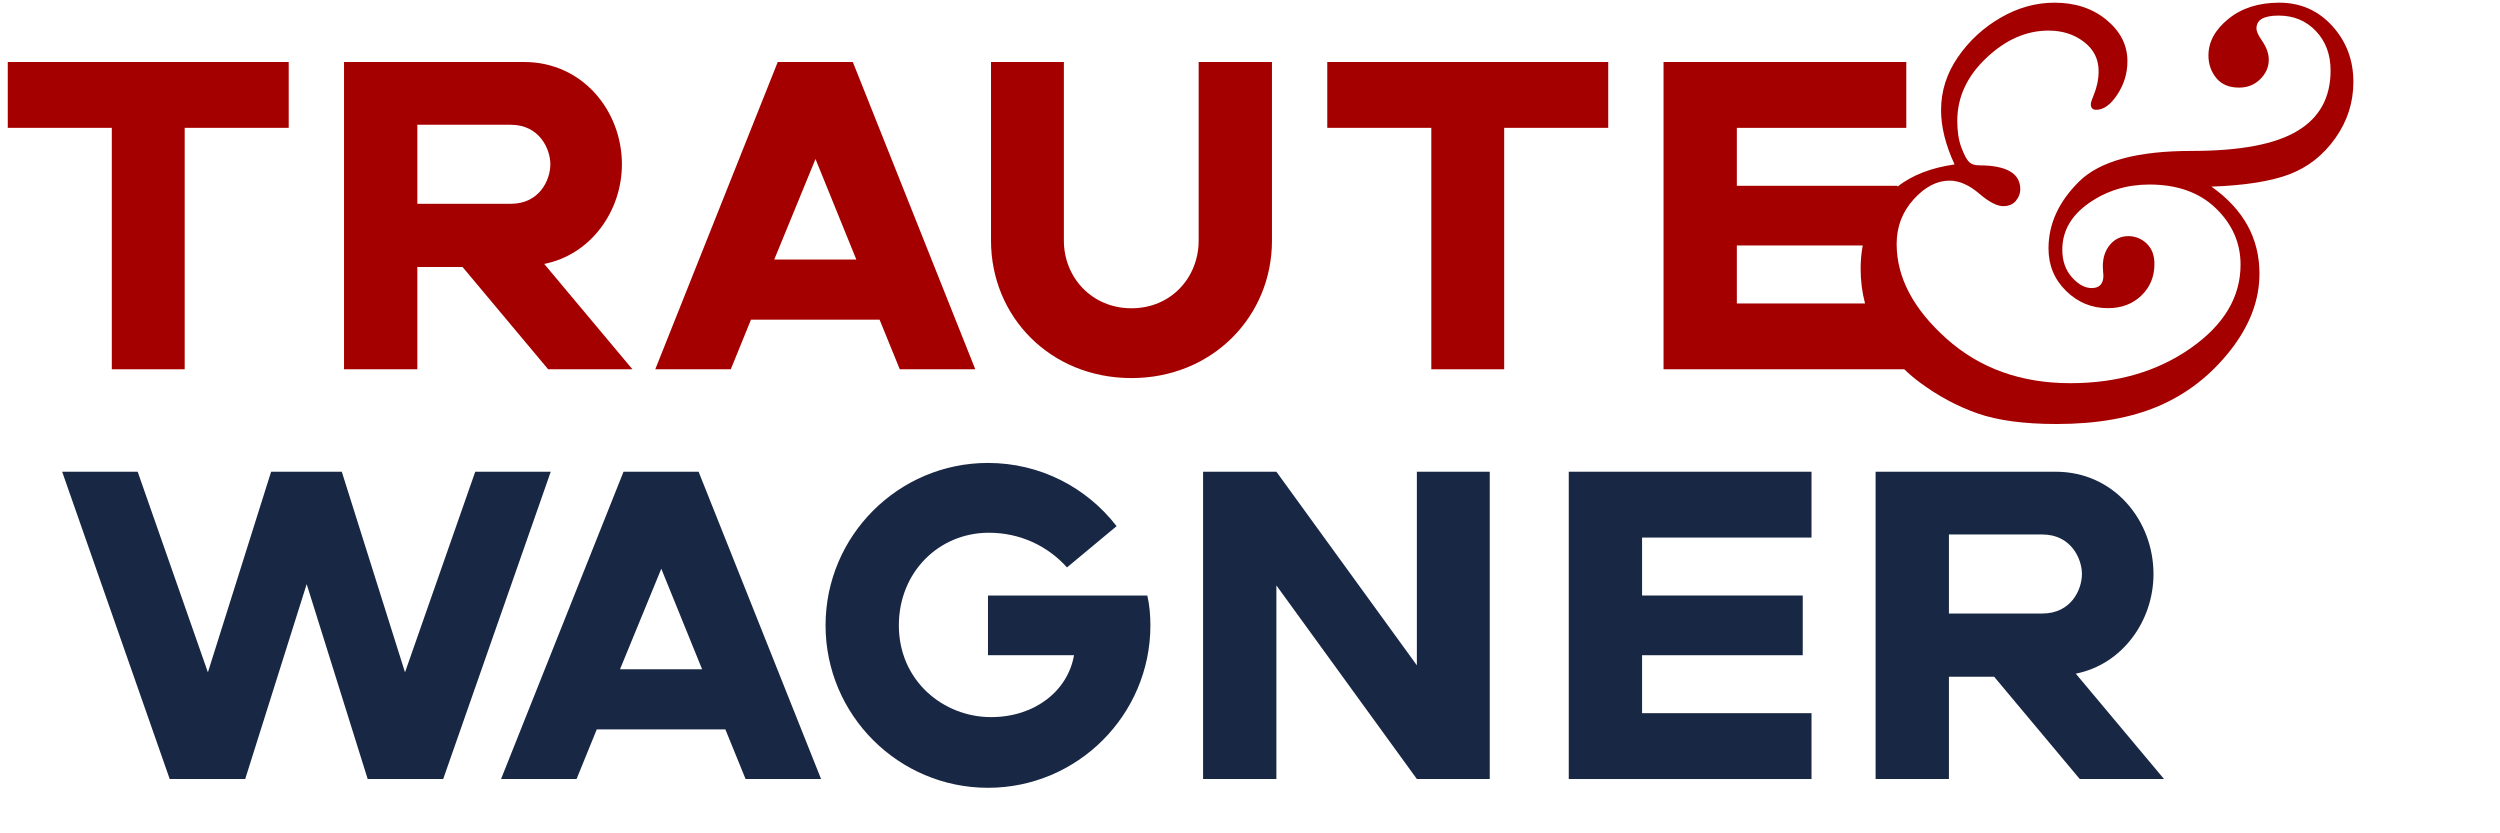 <?xml version="1.0" encoding="UTF-8" standalone="no"?> <svg xmlns="http://www.w3.org/2000/svg" xmlns:xlink="http://www.w3.org/1999/xlink" xmlns:serif="http://www.serif.com/" width="100%" height="100%" viewBox="0 0 192 64" version="1.1" xml:space="preserve" style="fill-rule:evenodd;clip-rule:evenodd;stroke-linejoin:round;stroke-miterlimit:2;"> <g transform="matrix(0.944,0,0,0.944,-676.752,-582.489)"> <path d="M725.994,647.087L731.923,647.087L731.923,627.444L740.387,627.444L740.387,622.087L717.53,622.087L717.53,627.444L725.994,627.444L725.994,647.087Z" style="fill:rgb(165,0,0);fill-rule:nonzero;"></path> <path d="M761.494,647.087L768.351,647.087L761.173,638.516C764.958,637.766 767.494,634.23 767.494,630.409C767.494,626.087 764.316,622.087 759.53,622.087L744.887,622.087L744.887,647.087L750.851,647.087L750.851,638.766L754.53,638.766L761.494,647.087ZM758.458,633.623L750.851,633.623L750.851,627.194L758.458,627.194C760.78,627.194 761.673,629.159 761.673,630.409C761.673,631.694 760.78,633.623 758.458,633.623Z" style="fill:rgb(165,0,0);fill-rule:nonzero;"></path> <path d="M790.101,647.087L796.244,647.087L786.28,622.087L780.173,622.087L770.208,647.087L776.351,647.087L777.994,643.052L788.458,643.052L790.101,647.087ZM779.887,638.159L783.244,629.98L786.566,638.159L779.887,638.159Z" style="fill:rgb(165,0,0);fill-rule:nonzero;"></path> <path d="M797.523,636.623C797.523,642.802 802.344,647.802 808.951,647.802C815.523,647.802 820.38,642.802 820.38,636.623L820.38,622.087L814.416,622.087L814.416,636.623C814.416,639.587 812.201,642.123 808.951,642.123C805.701,642.123 803.451,639.587 803.451,636.623L803.451,622.087L797.523,622.087L797.523,636.623Z" style="fill:rgb(165,0,0);fill-rule:nonzero;"></path> <path d="M833.344,647.087L839.273,647.087L839.273,627.444L847.737,627.444L847.737,622.087L824.88,622.087L824.88,627.444L833.344,627.444L833.344,647.087Z" style="fill:rgb(165,0,0);fill-rule:nonzero;"></path> <path d="M871.821,647.087L852.237,647.087L852.237,622.087L871.987,622.087L871.987,627.444L858.201,627.444L858.201,632.159L871.273,632.159L871.257,632.234C872.457,631.295 874.009,630.691 875.914,630.421C875.182,628.842 874.815,627.369 874.815,626.002C874.815,624.455 875.271,623.019 876.183,621.693C877.094,620.366 878.254,619.296 879.662,618.482C881.069,617.668 882.53,617.261 884.044,617.261C885.737,617.261 887.149,617.729 888.28,618.665C889.411,619.601 889.977,620.72 889.977,622.022C889.977,622.999 889.704,623.902 889.159,624.732C888.613,625.562 888.04,625.977 887.437,625.977C887.145,625.977 886.998,625.823 886.998,625.513C886.998,625.399 887.079,625.147 887.242,624.756C887.503,624.122 887.633,623.479 887.633,622.828C887.633,621.851 887.234,621.058 886.437,620.447C885.639,619.837 884.679,619.532 883.556,619.532C881.749,619.532 880.06,620.276 878.49,621.766C876.919,623.255 876.134,624.96 876.134,626.88C876.134,627.743 876.248,628.471 876.476,629.066C876.703,629.66 876.911,630.046 877.098,630.225C877.285,630.404 877.55,630.494 877.892,630.494C880.138,630.494 881.261,631.145 881.261,632.447C881.261,632.772 881.143,633.082 880.907,633.375C880.671,633.668 880.325,633.814 879.869,633.814C879.365,633.814 878.722,633.48 877.94,632.813C877.11,632.097 876.297,631.739 875.499,631.739C874.474,631.739 873.501,632.248 872.582,633.265C871.662,634.282 871.202,635.491 871.202,636.89C871.202,639.608 872.553,642.176 875.255,644.593C877.957,647.01 881.318,648.218 885.338,648.218C889.146,648.218 892.406,647.27 895.116,645.374C897.826,643.478 899.181,641.212 899.181,638.575C899.181,636.817 898.513,635.291 897.179,633.997C895.844,632.703 894.037,632.056 891.759,632.056C889.92,632.056 888.28,632.561 886.839,633.57C885.399,634.579 884.679,635.84 884.679,637.354C884.679,638.266 884.939,639.014 885.46,639.6C885.981,640.186 886.518,640.479 887.071,640.479C887.706,640.479 888.023,640.137 888.023,639.454L887.999,639.161C887.983,638.949 887.975,638.803 887.975,638.721C887.975,638.005 888.17,637.415 888.561,636.951C888.951,636.487 889.448,636.255 890.05,636.255C890.619,636.255 891.116,636.455 891.539,636.854C891.962,637.252 892.174,637.81 892.174,638.526C892.174,639.551 891.82,640.406 891.112,641.089C890.404,641.773 889.496,642.115 888.39,642.115C887.071,642.115 885.936,641.647 884.984,640.711C884.032,639.775 883.556,638.624 883.556,637.256C883.556,635.255 884.394,633.432 886.07,631.788C887.747,630.144 890.79,629.322 895.201,629.322C899.156,629.322 902.029,628.777 903.819,627.686C905.61,626.612 906.505,624.976 906.505,622.779C906.505,621.477 906.106,620.407 905.309,619.568C904.511,618.73 903.502,618.311 902.281,618.311C901.679,618.311 901.227,618.397 900.926,618.568C900.625,618.738 900.475,619.003 900.475,619.361C900.475,619.589 900.621,619.914 900.914,620.338C901.288,620.875 901.476,621.395 901.476,621.9C901.476,622.502 901.244,623.031 900.78,623.487C900.316,623.943 899.742,624.171 899.059,624.171C898.245,624.171 897.626,623.91 897.203,623.389C896.78,622.868 896.568,622.258 896.568,621.558C896.568,620.451 897.11,619.459 898.192,618.58C899.274,617.701 900.654,617.261 902.33,617.261C904.055,617.261 905.492,617.892 906.639,619.153C907.787,620.415 908.36,621.933 908.36,623.707C908.36,625.383 907.868,626.913 906.883,628.297C905.899,629.68 904.653,630.657 903.148,631.226C901.642,631.796 899.531,632.13 896.812,632.227C899.417,634.066 900.719,636.426 900.719,639.307C900.719,641.472 899.921,643.563 898.326,645.582C896.731,647.6 894.798,649.097 892.528,650.074C890.257,651.05 887.486,651.539 884.215,651.539C881.562,651.539 879.413,651.25 877.77,650.672C876.126,650.094 874.559,649.252 873.07,648.145C872.625,647.815 872.209,647.462 871.821,647.087ZM868.441,637.016L858.201,637.016L858.201,641.73L868.629,641.73C868.391,640.825 868.272,639.887 868.272,638.917C868.272,638.252 868.329,637.618 868.441,637.016Z" style="fill:rgb(165,0,0);"></path> <g transform="matrix(1,0,0,1,4.782,0)"> <path d="M725.923,680.421L732.066,680.421L737.066,664.564L742.03,680.421L748.173,680.421L756.923,655.421L750.78,655.421L745.066,671.742L739.923,655.421L734.173,655.421L729.03,671.742L723.316,655.421L717.173,655.421L725.923,680.421Z" style="fill:rgb(24,39,68);fill-rule:nonzero;"></path> </g> <g transform="matrix(1,0,0,1,4.782,0)"> <path d="M772.773,680.421L778.916,680.421L768.951,655.421L762.844,655.421L752.88,680.421L759.023,680.421L760.666,676.385L771.13,676.385L772.773,680.421ZM762.558,671.492L765.916,663.314L769.237,671.492L762.558,671.492Z" style="fill:rgb(24,39,68);fill-rule:nonzero;"></path> </g> <g transform="matrix(1,0,0,1,4.782,0)"> <path d="M792.494,681.135C799.78,681.135 805.708,675.206 805.708,667.921C805.708,667.099 805.637,666.278 805.458,665.492L792.494,665.492L792.494,670.349L799.494,670.349C798.994,673.242 796.316,675.385 792.744,675.385C788.887,675.385 785.244,672.456 785.244,667.921C785.244,663.599 788.494,660.385 792.566,660.385C795.101,660.385 797.351,661.456 798.923,663.206L802.958,659.849C800.53,656.706 796.744,654.706 792.494,654.706C785.208,654.706 779.28,660.635 779.28,667.921C779.28,675.206 785.208,681.135 792.494,681.135Z" style="fill:rgb(24,39,68);fill-rule:nonzero;"></path> </g> <g transform="matrix(1,0,0,1,4.782,0)"> <path d="M809.994,680.421L815.958,680.421L815.958,664.671L827.387,680.421L833.316,680.421L833.316,655.421L827.387,655.421L827.387,671.171L815.958,655.421L809.994,655.421L809.994,680.421Z" style="fill:rgb(24,39,68);fill-rule:nonzero;"></path> </g> <g transform="matrix(1,0,0,1,4.782,0)"> <path d="M839.744,680.421L859.494,680.421L859.494,675.064L845.708,675.064L845.708,670.349L858.78,670.349L858.78,665.492L845.708,665.492L845.708,660.778L859.494,660.778L859.494,655.421L839.744,655.421L839.744,680.421Z" style="fill:rgb(24,39,68);fill-rule:nonzero;"></path> </g> <g transform="matrix(1,0,0,1,4.782,0)"> <path d="M881.316,680.421L888.173,680.421L880.994,671.849C884.78,671.099 887.316,667.564 887.316,663.742C887.316,659.421 884.137,655.421 879.351,655.421L864.708,655.421L864.708,680.421L870.673,680.421L870.673,672.099L874.351,672.099L881.316,680.421ZM878.28,666.956L870.673,666.956L870.673,660.528L878.28,660.528C880.601,660.528 881.494,662.492 881.494,663.742C881.494,665.028 880.601,666.956 878.28,666.956Z" style="fill:rgb(24,39,68);fill-rule:nonzero;"></path> </g> </g> </svg> 